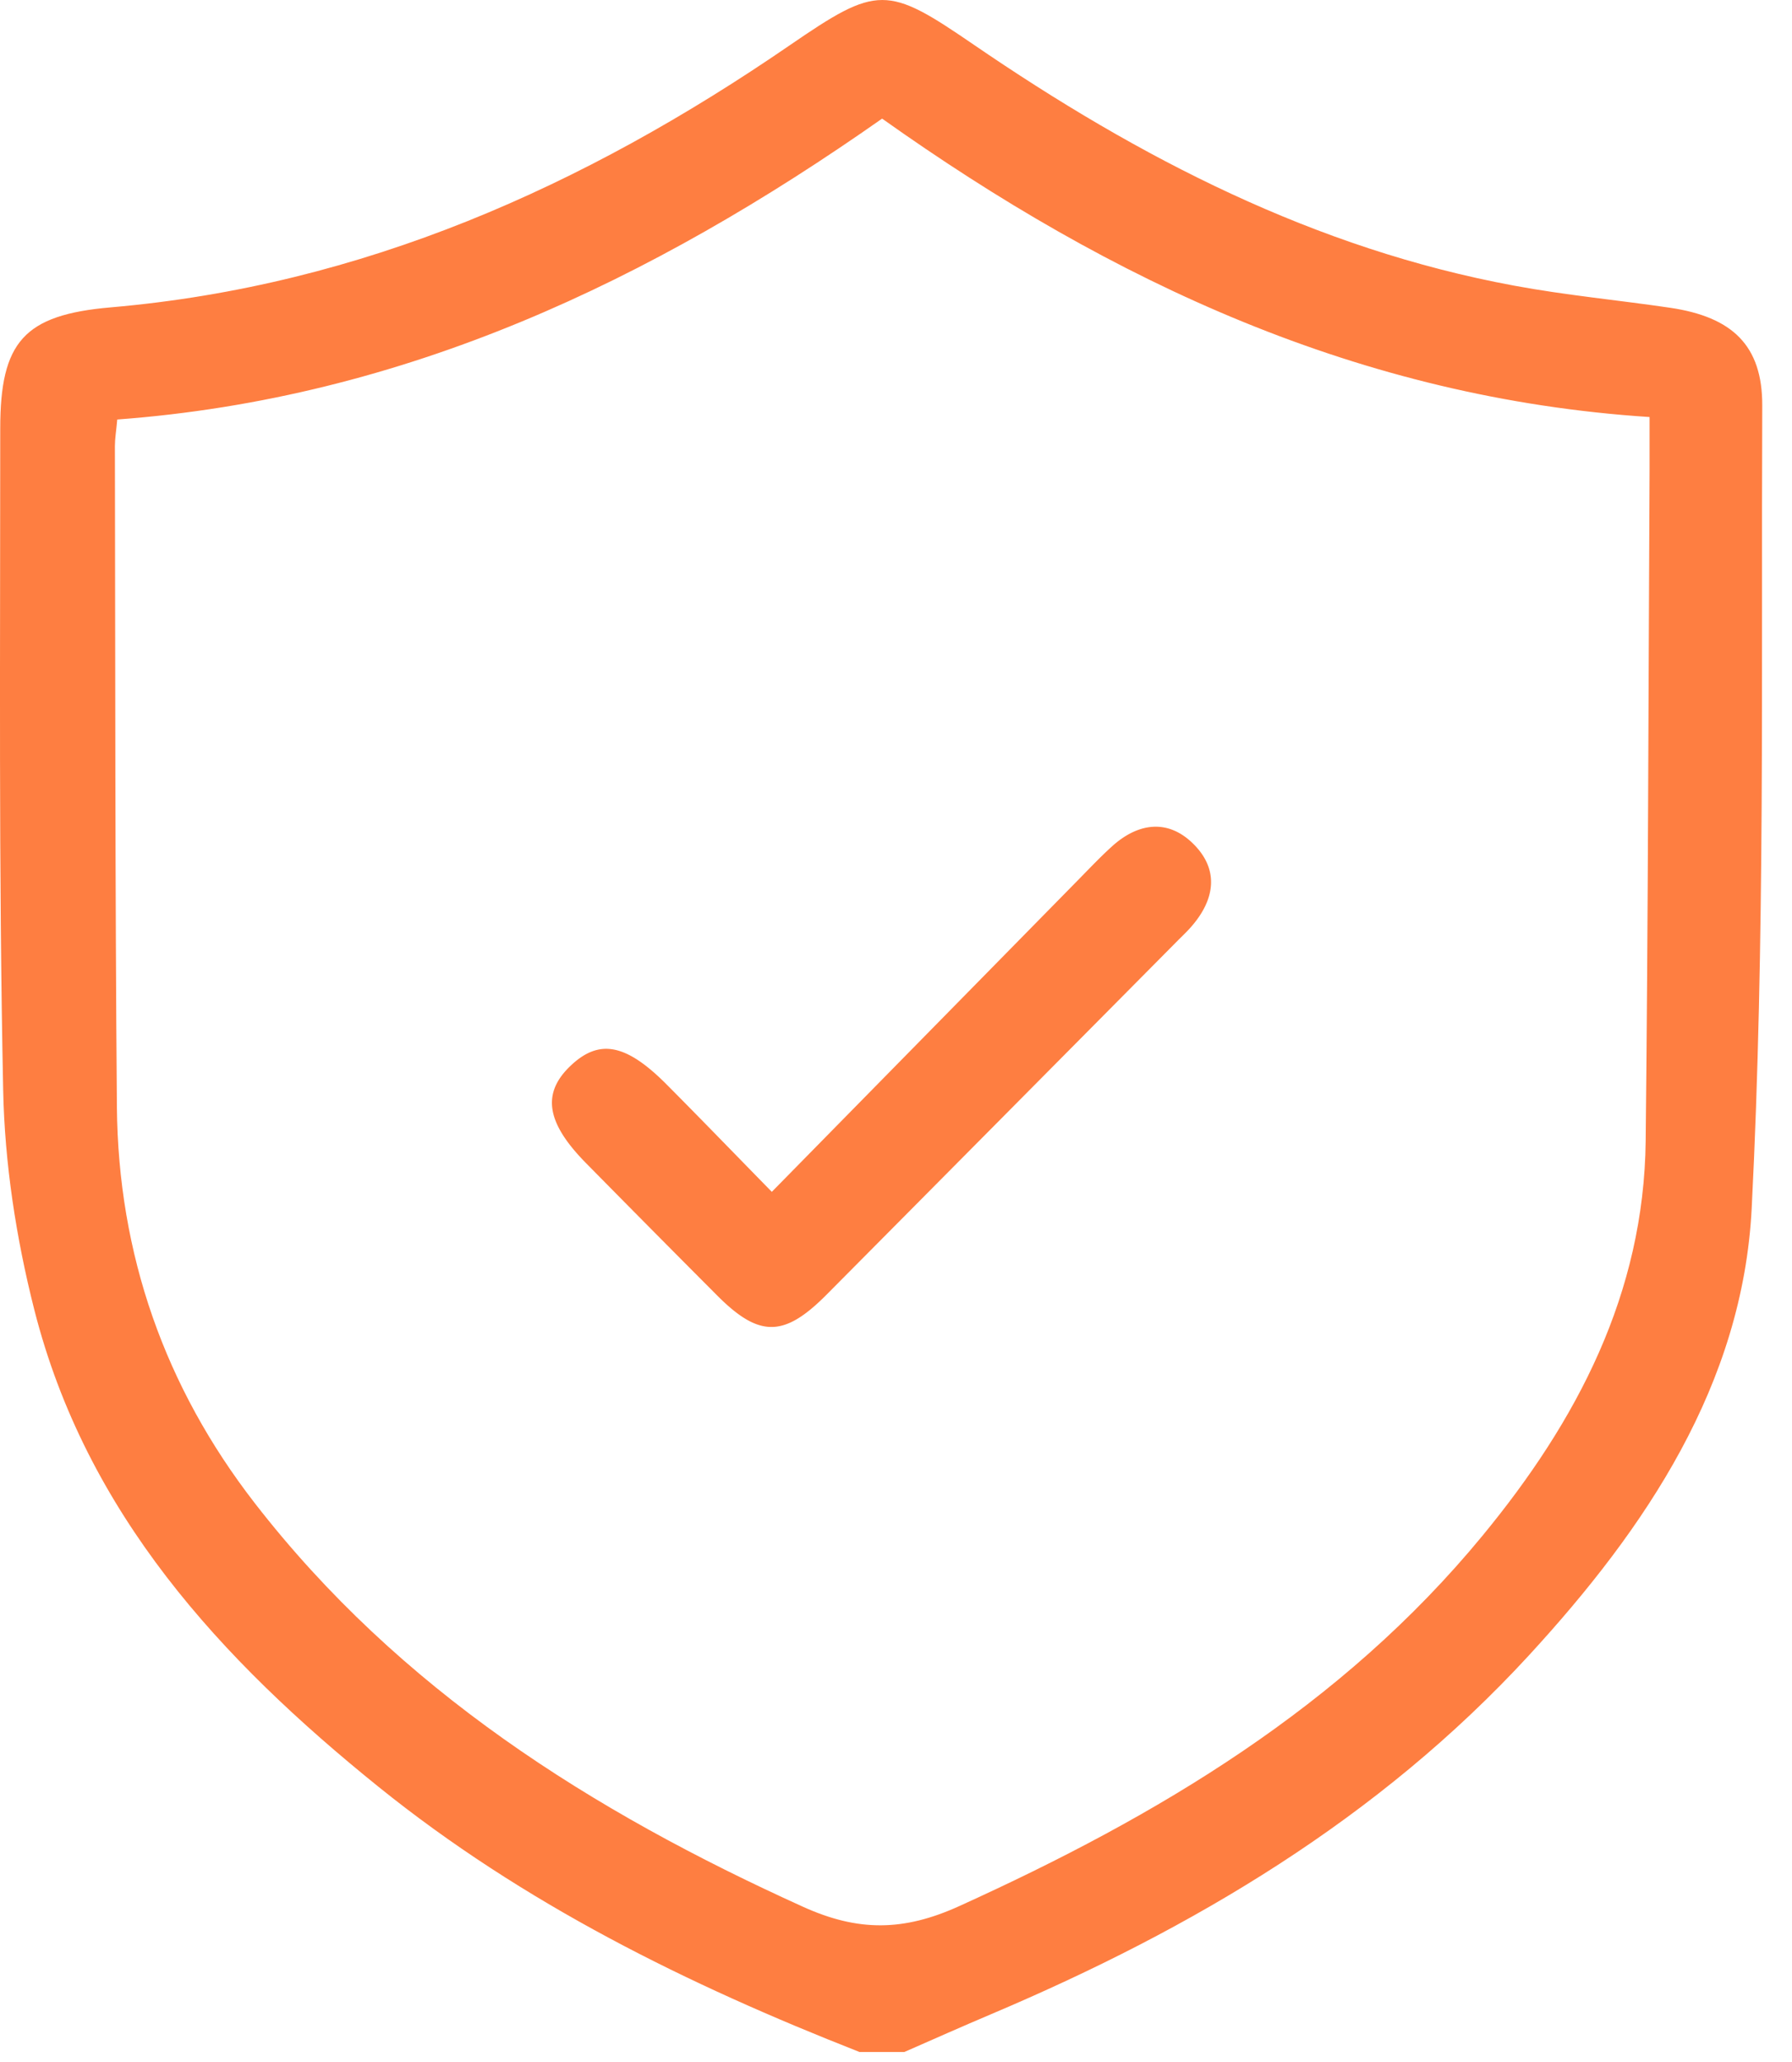 <svg width="400" height="460" viewBox="0 0 400 460" fill="none" xmlns="http://www.w3.org/2000/svg"><path d="M191.807 457.747c-38.307 -15.027 -75.007 -33.093 -107.313 -59.133C49.253 370.2 19.2 337.66 7.64 292.12 3.6 276.193 1.027 259.493 0.707 243.08 -0.307 193.947 0.067 144.767 0.053 95.587c0 -19.313 5.273 -25.347 24.68 -27.02 56.113 -4.847 105.613 -26.94 151.54 -58.46 19.653 -13.487 21.7 -13.407 41.047 -0.16 36.967 25.3 76.2 45.56 120.633 53.773 11.54 2.147 23.28 3.233 34.9 4.947 13.733 2.047 20.567 8.32 20.507 21.853 -0.247 59.667 0.667 119.407 -2.353 178.973 -1.987 39.307 -23.587 71.373 -49.707 99.767 -33.56 36.467 -75.047 61.013 -120.087 80.08 -6.467 2.74 -12.9 5.6 -19.347 8.427h-10.1l0.04 -0.02ZM26.173 93.587c-0.24 2.653 -0.527 4.293 -0.527 5.927 0.1 49.133 0.04 98.273 0.447 147.413 0.287 32.867 10.667 62.467 30.76 88.38 32.327 41.68 75.2 68.7 122.38 90.06 12.353 5.6 22.493 5.48 34.88 -0.14 44.293 -20.093 85.353 -44.44 116.827 -82.667 21.047 -25.547 36.033 -53.933 36.4 -88.113 0.547 -49.813 0.607 -99.627 0.867 -149.46v-11.953c-64.62 -4.193 -120 -30.133 -171.307 -66.573 -51.547 36.18 -106.527 62.36 -170.727 67.127Z" fill="#FE7E41"/><path d="m172.3 265.86 68.647 -69.847c2.367 -2.413 4.68 -4.847 7.173 -7.113 5.76 -5.273 12.373 -6.293 18.047 -0.84 6.127 5.887 5.067 12.733 -0.467 18.907 -0.887 1 -1.88 1.927 -2.833 2.887 -26.12 26.327 -52.24 52.667 -78.38 78.98 -9.507 9.567 -15.047 9.587 -24.493 0.08a6610.82 6610.82 0 0 1 -29.2 -29.453c-8.867 -9 -9.88 -15.533 -3.493 -21.647 6.413 -6.133 12.413 -5.027 21.533 4.147 7.567 7.6 15.033 15.333 23.447 23.92l0.02 -0.02Z" fill="#FE7E41"/></svg>
